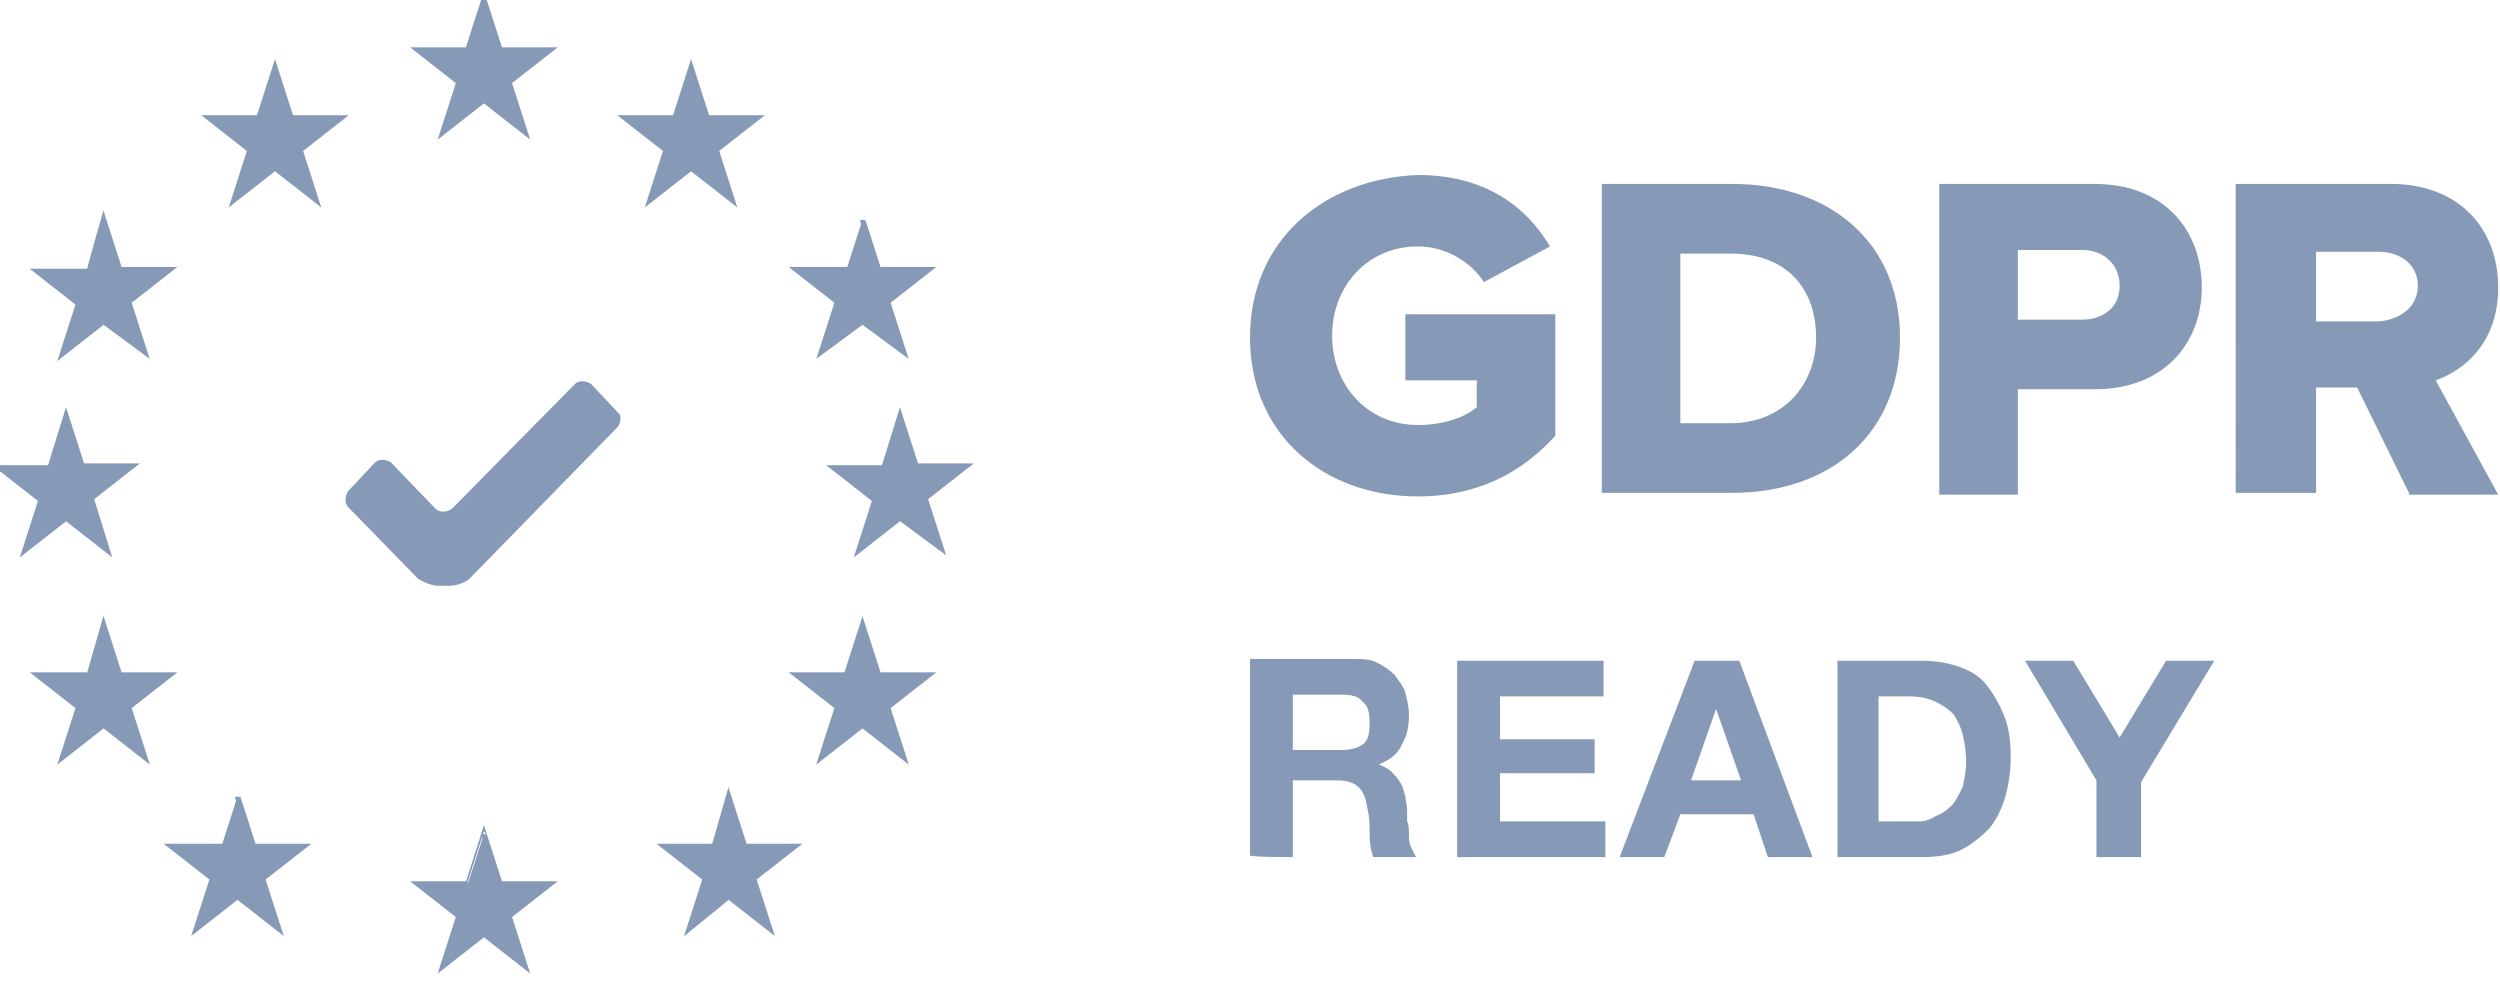 <?xml version="1.0" encoding="utf-8"?>
<!-- Generator: Adobe Illustrator 24.1.1, SVG Export Plug-In . SVG Version: 6.00 Build 0)  -->
<svg version="1.1" id="Layer_1" xmlns="http://www.w3.org/2000/svg" xmlns:xlink="http://www.w3.org/1999/xlink" x="0px" y="0px"
	 viewBox="0 0 140 55" style="enable-background:new 0 0 140 55;" xml:space="preserve">
<style type="text/css">
	.st0{fill:#869AB8;stroke:#869AB8;stroke-width:0.3;}
	.st1{fill:#869AB8;}
</style>
<path class="st0" d="M27.1,0l0.9,2.8h2.8l-2.3,1.8l0.9,2.8l-2.3-1.8l-2.3,1.8l0.9-2.8l-2.3-1.8h2.8L27.1,0z M27.1,46.7l0.9,2.8h2.8
	l-2.3,1.8l0.9,2.8l-2.3-1.8l-2.3,1.8l0.9-2.8l-2.3-1.8h2.8C26.2,49.5,27.1,46.7,27.1,46.7z M38.7,3.8l0.9,2.8h2.8l-2.3,1.8l0.9,2.8
	l-2.3-1.8l-2.3,1.8l0.9-2.8L35,6.6h2.8C37.8,6.6,38.7,3.8,38.7,3.8z M48.3,12.3l0.9,2.8H52l-2.3,1.8l0.9,2.8L48.3,18L46,19.7
	l0.9-2.8l-2.3-1.8h2.8C47.4,15.1,48.3,12.3,48.3,12.3z M48.3,35l0.9,2.8H52l-2.3,1.8l0.9,2.8l-2.3-1.8L46,42.4l0.9-2.8l-2.3-1.8h2.8
	C47.4,37.8,48.3,35,48.3,35z M5.8,12.3l0.9,2.8h2.8l-2.3,1.8l0.9,2.8L5.8,18l-2.3,1.8l0.9-2.8l-2.3-1.8H5C5,15.1,5.8,12.3,5.8,12.3z
	 M50.4,23.3l0.9,2.8h2.8l-2.3,1.8l0.9,2.8L50.4,29l-2.3,1.8l0.9-2.8l-2.3-1.8h2.8C49.5,26.2,50.4,23.3,50.4,23.3z M3.7,23.3l0.9,2.8
	h2.8l-2.3,1.8L6,30.8L3.7,29l-2.3,1.8l0.9-2.8L0,26.2h2.8C2.8,26.2,3.7,23.3,3.7,23.3z M5.8,35l0.9,2.8h2.8l-2.3,1.8l0.9,2.8
	l-2.3-1.8l-2.3,1.8l0.9-2.8l-2.3-1.8H5C5,37.8,5.8,35,5.8,35z M40.8,44.6l0.9,2.8h2.8l-2.3,1.8l0.9,2.8l-2.3-1.8L38.6,52l0.9-2.8
	l-2.3-1.8H40C40,47.4,40.8,44.6,40.8,44.6z M15.4,3.8l0.9,2.8h2.8l-2.3,1.8l0.9,2.8l-2.3-1.8l-2.3,1.8L14,8.4l-2.3-1.8h2.8
	C14.5,6.6,15.4,3.8,15.4,3.8z M13.3,44.6l0.9,2.8H17l-2.3,1.8l0.9,2.8l-2.3-1.8L11,52l0.9-2.8l-2.3-1.8h2.8
	C12.4,47.4,13.3,44.6,13.3,44.6z"/>
<path class="st1" d="M34.6,23.9l-8.3,8.5c-0.2,0.2-0.7,0.4-1.1,0.4h-0.7c-0.3,0-0.8-0.2-1.1-0.4l-3.9-4c-0.2-0.2-0.2-0.6,0-0.9
	l1.5-1.6c0.2-0.2,0.6-0.2,0.9,0c0,0,0,0,0,0l2.5,2.6c0.2,0.2,0.6,0.2,0.9,0l6.9-7c0.2-0.2,0.6-0.2,0.9,0c0,0,0,0,0,0l1.5,1.6
	C34.8,23.2,34.8,23.6,34.6,23.9z M70,18.9c0,5.5,4.2,8.9,9.4,8.9c3.3,0,5.8-1.3,7.7-3.4v-6.8h-8.4v3.7h4v1.5c-0.7,0.6-1.9,1-3.3,1
	c-2.8,0-4.8-2.2-4.8-5c0-2.8,2-5,4.8-5c1.6,0,3,0.9,3.7,2l3.7-2c-1.3-2.2-3.6-4-7.4-4C74.2,10,70,13.4,70,18.9z M89.7,27.6V10.3h7.3
	c5.5,0,9.4,3.3,9.4,8.6c0,5.4-3.9,8.7-9.4,8.7L89.7,27.6C89.7,27.6,89.7,27.6,89.7,27.6z M94.1,23.7h2.8c3,0,4.8-2.2,4.8-4.8
	c0-2.7-1.6-4.7-4.8-4.7h-2.8V23.7z M108.6,27.6V10.3h8.7c3.9,0,6,2.6,6,5.8c0,3.1-2.1,5.7-6,5.7H113v5.9H108.6z M118.7,16
	c0-1.2-0.9-2-2.1-2H113v3.9h3.6C117.8,17.9,118.7,17.2,118.7,16z M134.9,27.6l-2.9-5.9h-2.3v5.9h-4.5V10.3h8.7c3.8,0,6,2.5,6,5.8
	c0,3-1.8,4.6-3.5,5.2l3.5,6.4H134.9L134.9,27.6z M135.4,16c0-1.2-1-1.9-2.2-1.9h-3.5v3.9h3.5C134.4,17.9,135.4,17.2,135.4,16z
	 M72.4,48v-4.3h2.4c0.6,0,1,0.1,1.3,0.4c0.3,0.3,0.4,0.7,0.5,1.3c0.1,0.4,0.1,0.9,0.1,1.4c0,0.5,0.1,0.9,0.2,1.2h2.4
	c-0.1-0.2-0.2-0.4-0.3-0.6c-0.1-0.2-0.1-0.5-0.1-0.7c0-0.2,0-0.5-0.1-0.7c0-0.2,0-0.4,0-0.6c0-0.3-0.1-0.6-0.1-0.8
	c-0.1-0.3-0.1-0.5-0.3-0.8c-0.1-0.2-0.3-0.4-0.5-0.6c-0.2-0.2-0.5-0.3-0.7-0.4v0c0.6-0.2,1.1-0.6,1.3-1.1c0.3-0.5,0.4-1,0.4-1.7
	c0-0.4-0.1-0.8-0.2-1.2c-0.1-0.4-0.4-0.7-0.6-1c-0.3-0.3-0.6-0.5-1-0.7c-0.4-0.2-0.9-0.2-1.3-0.2H70v11C70,48,72.4,48,72.4,48z
	 M75.1,42h-2.7v-3.1h2.7c0.6,0,1,0.1,1.2,0.4c0.3,0.2,0.4,0.6,0.4,1.2c0,0.6-0.1,1-0.4,1.2C76,41.9,75.6,42,75.1,42L75.1,42z
	 M89.9,48v-2h-5.9v-2.7h5.3v-1.9h-5.3V39h5.8v-2h-8.2v11L89.9,48L89.9,48z M93.2,48l0.9-2.4h4.1L99,48h2.5l-4.1-11h-2.5l-4.2,11
	C90.7,48,93.2,48,93.2,48z M97.5,43.7h-2.8l1.4-4h0L97.5,43.7L97.5,43.7z M107.6,48c0.8,0,1.6-0.1,2.2-0.4c0.6-0.3,1.1-0.7,1.6-1.2
	c0.4-0.5,0.7-1.1,0.9-1.8c0.2-0.7,0.3-1.5,0.3-2.2c0-0.9-0.1-1.7-0.4-2.4c-0.3-0.7-0.6-1.2-1-1.7c-0.4-0.5-1-0.8-1.6-1
	c-0.6-0.2-1.3-0.3-2-0.3h-4.7v11C102.8,48,107.6,48,107.6,48z M107.4,46h-2.2V39h1.7c0.6,0,1.1,0.1,1.5,0.3c0.4,0.2,0.7,0.4,1,0.7
	c0.2,0.3,0.4,0.7,0.5,1.1c0.1,0.4,0.2,0.9,0.2,1.5c0,0.6-0.1,1.1-0.2,1.5c-0.2,0.4-0.4,0.8-0.6,1c-0.3,0.3-0.6,0.5-0.9,0.6
	C108.1,45.9,107.8,46,107.4,46L107.4,46z M119.9,48v-4.2L124,37h-2.7l-2.6,4.3l-2.6-4.3h-2.7l4,6.7V48C117.5,48,119.9,48,119.9,48z"
	/>
</svg>
